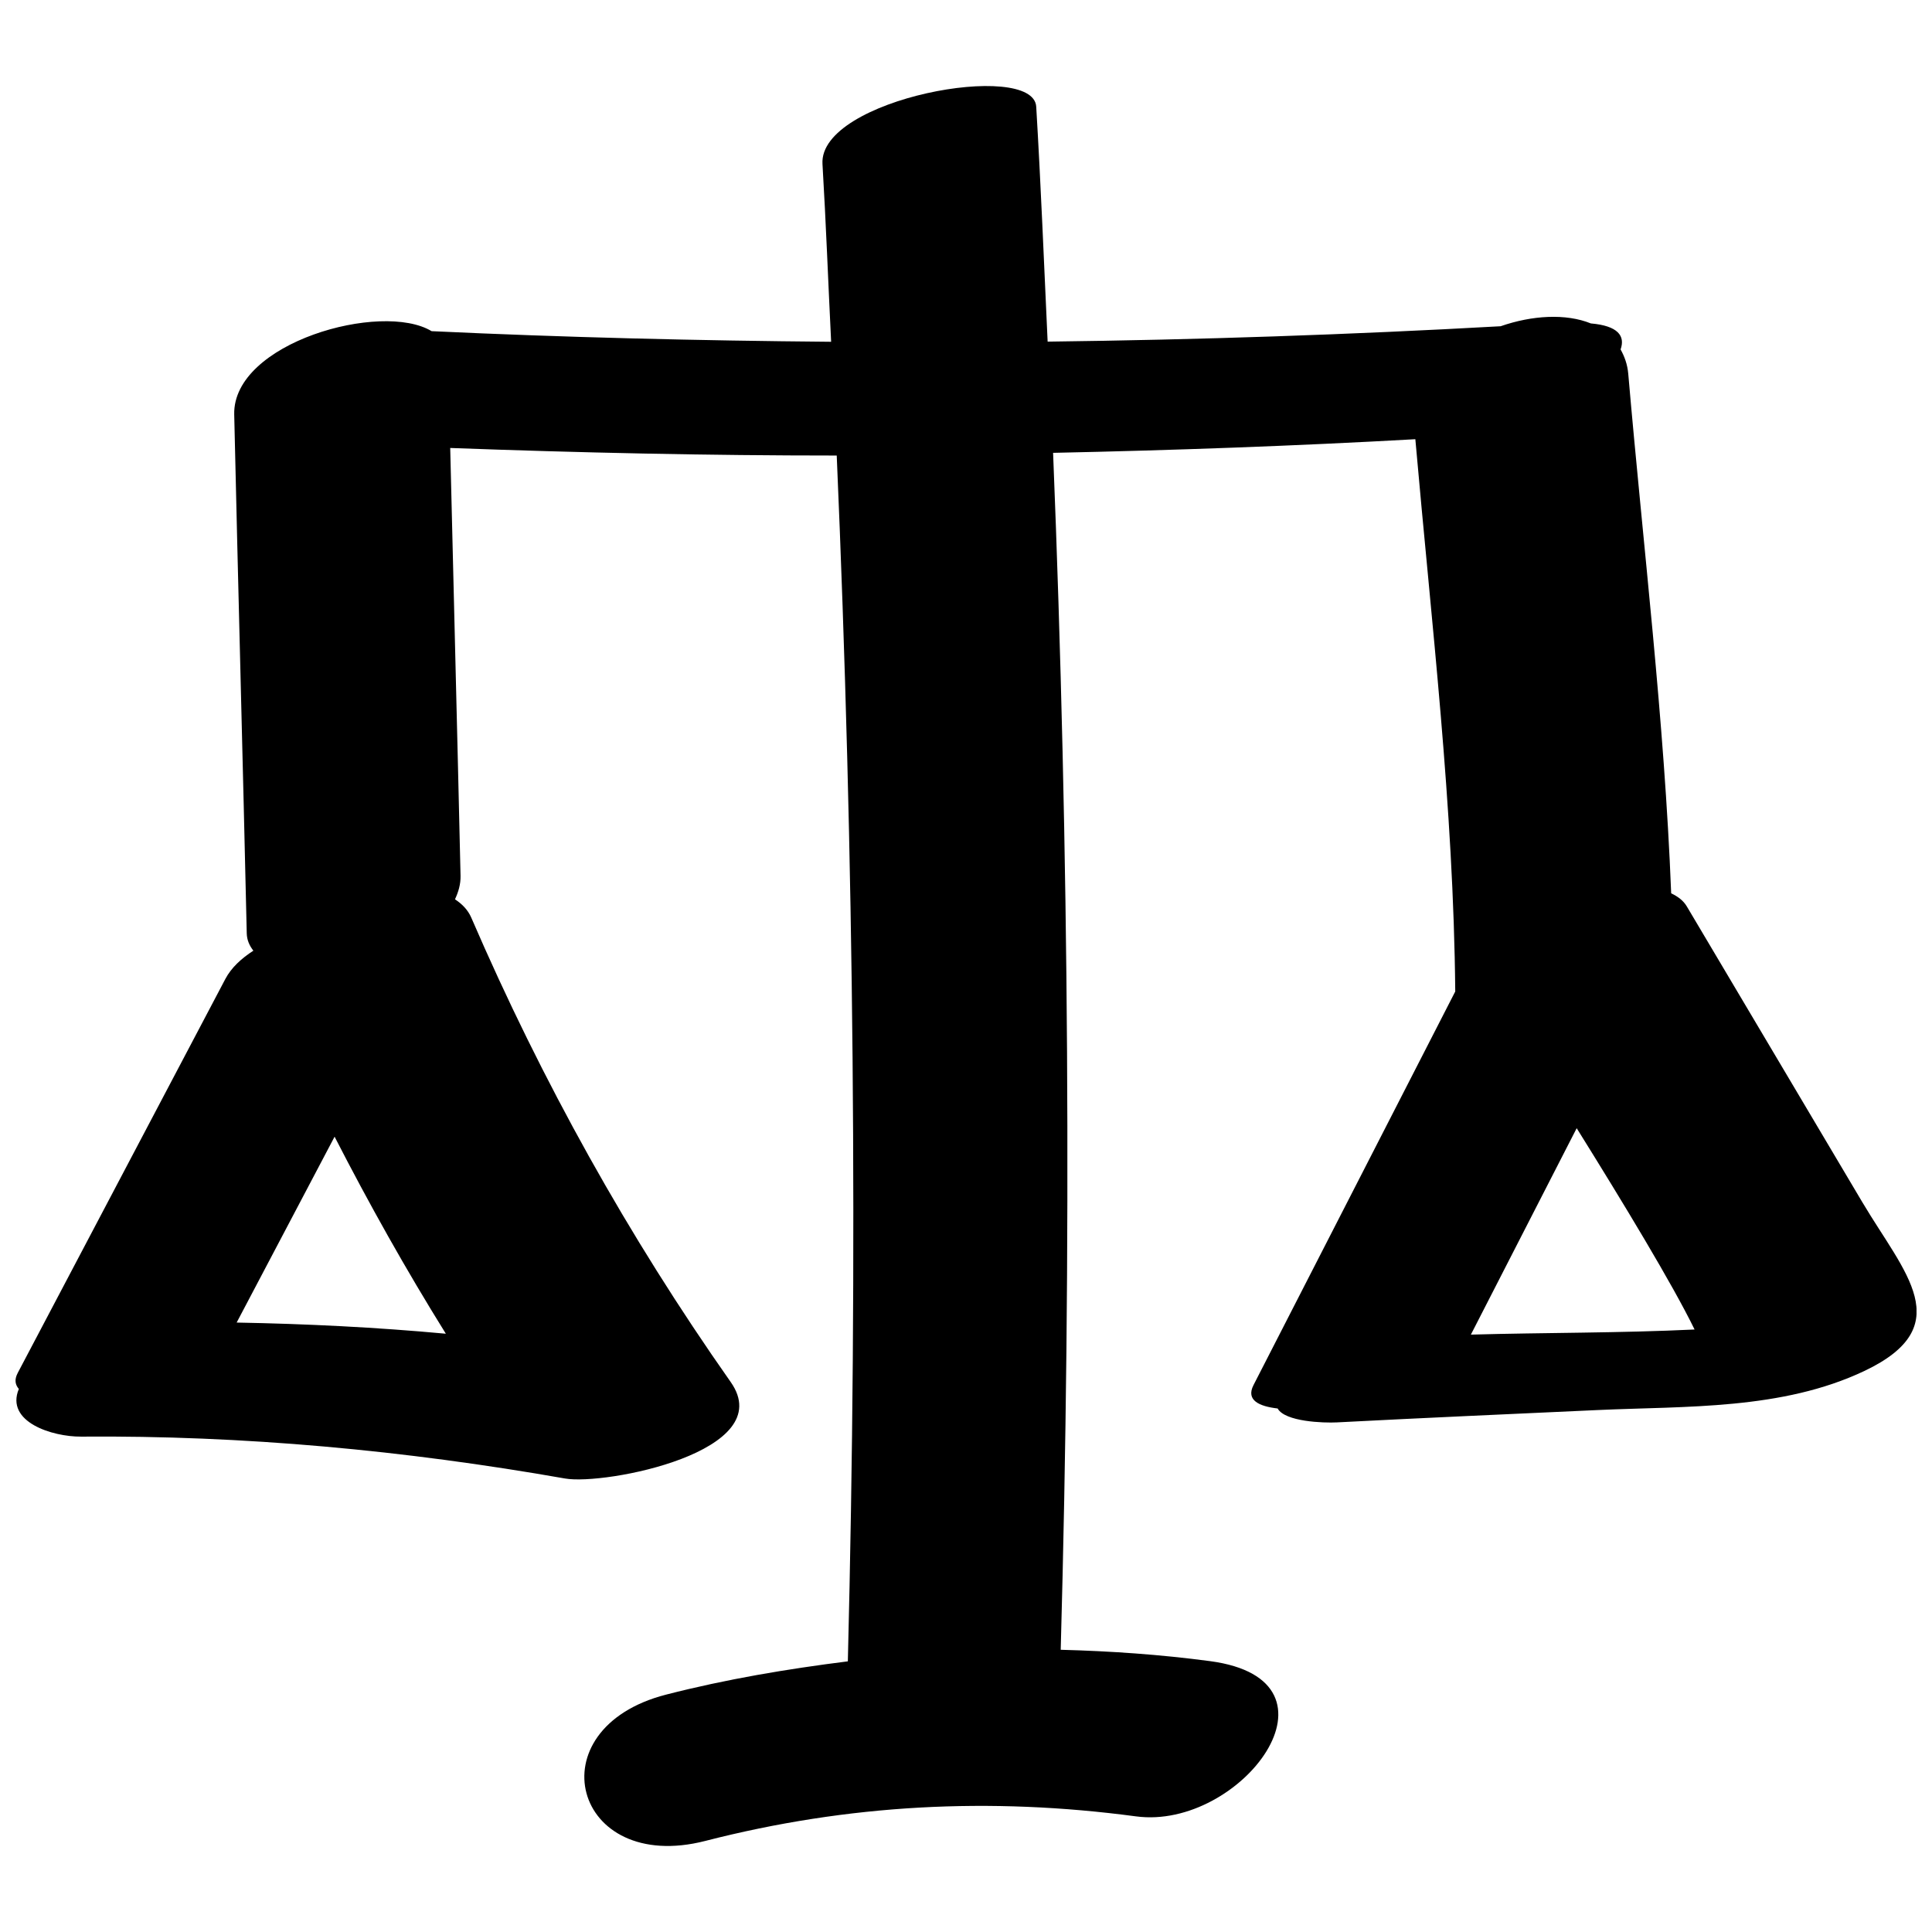 <?xml version="1.0" encoding="UTF-8"?>
<!-- Uploaded to: ICON Repo, www.iconrepo.com, Generator: ICON Repo Mixer Tools -->
<svg width="800px" height="800px" version="1.1" viewBox="144 144 512 512" xmlns="http://www.w3.org/2000/svg">
 <defs>
  <clipPath id="a">
   <path d="m148.09 166h503.81v468h-503.81z"/>
  </clipPath>
 </defs>
 <g clip-path="url(#a)">
  <path d="m637.64 462.77c-15.543-26.195-31.086-52.387-46.629-78.582-0.914-1.539-2.387-2.621-4.133-3.453-1.797-46.012-7.402-91.707-11.375-137.68-0.219-2.527-1.004-4.598-2.031-6.453 1.277-3.566-0.68-6.269-7.883-6.891-6.629-2.68-15.578-2.16-23.906 0.746-40.074 2.242-80.074 3.586-120.05 4.078-0.965-20.754-1.785-41.504-3.023-62.258-0.742-12.43-57.676-2.137-56.645 15.176 0.938 15.703 1.512 31.414 2.293 47.121-35.254-0.301-70.535-1.156-105.88-2.812-13.223-8.008-52.738 3.047-52.309 22.078 1.039 45.828 2.281 91.648 3.32 137.47 0.039 1.852 0.746 3.336 1.758 4.629-3.156 2.043-5.836 4.473-7.43 7.5-18.34 34.801-36.676 69.598-55.016 104.4-0.992 1.879-0.609 3.188 0.289 4.246-3.637 8.77 8.922 12.688 16.48 12.633 43.137-0.348 85.812 3.637 128.29 11.102 10.496 1.848 56.871-7.102 43.879-25.578-27.219-38.715-49.992-79.645-68.75-123.07-0.895-2.062-2.434-3.613-4.312-4.848 0.91-1.957 1.516-4 1.473-6.188-0.859-37.809-1.836-75.613-2.738-113.42 34.176 1.262 68.32 2.008 102.43 2.004 4.602 106.47 5.613 212.94 2.945 319.55-16.117 2.031-32.191 4.719-48.152 8.816-35.125 9.02-24.625 47.762 10.387 38.773 37.855-9.719 75.441-11.664 114.15-6.5 27.824 3.711 57.801-36.051 19.621-41.141-13.227-1.762-26.422-2.668-39.594-3.012 2.918-105.83 2.227-211.52-2.019-317.2 31.969-0.676 63.965-1.82 96-3.613 4.277 48.84 10.133 97.344 10.574 146.36-17.824 34.773-35.645 69.543-53.469 104.32-2.062 4.027 1.539 5.625 6.398 6.188 1.953 3.519 12.164 3.867 15.715 3.684 22.996-1.195 46.004-2.211 69.008-3.266 23.578-1.078 48.898 0.004 70.766-10.359 25.062-11.898 10.578-26.008-0.418-44.535zm-404.97-17.535c9.133 17.797 18.906 35.23 29.484 52.215-18.434-1.707-36.922-2.617-55.438-2.957 8.645-16.422 17.297-32.84 25.953-49.258zm301.13 52.453c9.344-18.23 18.691-36.469 28.039-54.703 12.406 19.906 25.414 41.391 31.242 53.348-19.766 0.953-39.828 0.812-59.281 1.355z"/>
 </g>
</svg>
